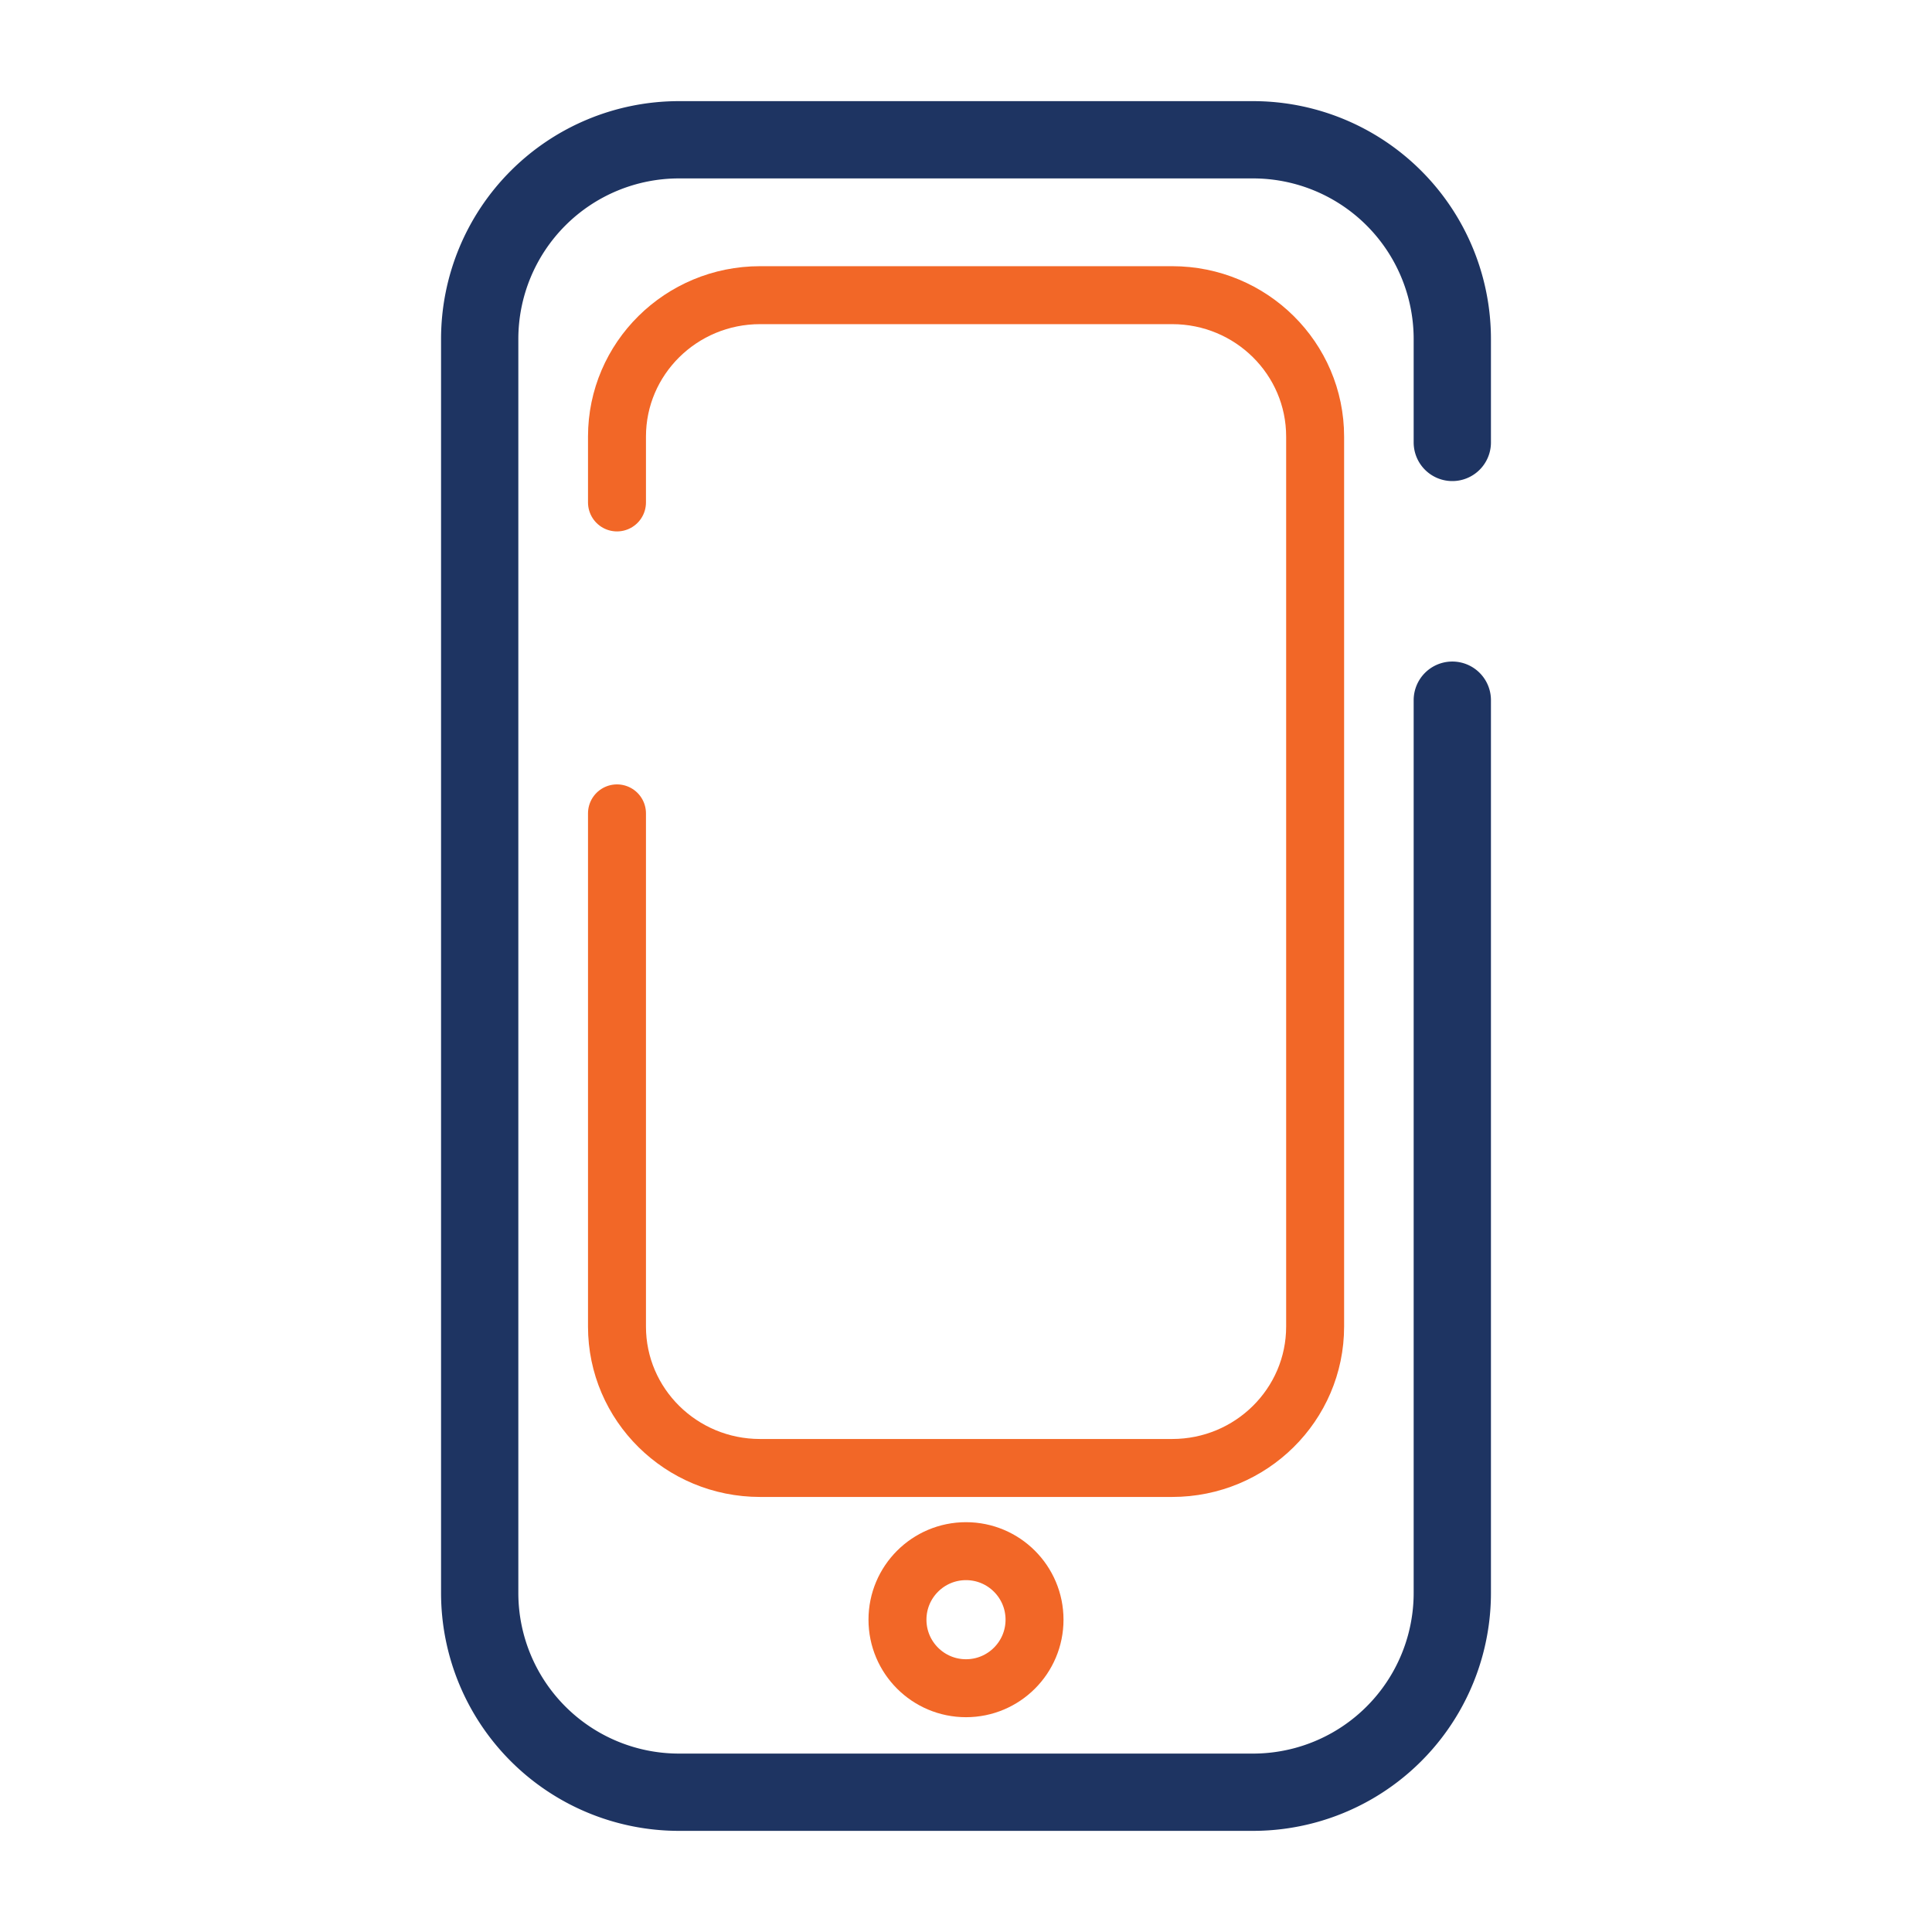<svg xmlns="http://www.w3.org/2000/svg" id="Layer_1" data-name="Layer 1" viewBox="0 0 1000 1000"><defs><style>.cls-1,.cls-2{fill:none;stroke-linecap:round;stroke-linejoin:round;}.cls-1{stroke:#1e3462;stroke-width:40px;}.cls-2{stroke:#f26727;stroke-width:30px;}</style></defs><path class="cls-1" d="M751.71,362.41V824.5A103.15,103.15,0,0,1,648.56,927.65H351.44A103.15,103.15,0,0,1,248.29,824.5v-649A103.15,103.15,0,0,1,351.44,72.35H648.56A103.15,103.15,0,0,1,751.71,175.5V229"></path><circle class="cls-2" cx="500" cy="838.35" r="35.47"></circle><path class="cls-2" d="M319.35,260.06V226c0-40.44,33.16-73.22,74.06-73.22h213.3c40.9,0,74,32.78,74,73.22V686.61c0,40.44-33.15,73.21-74,73.21H393.41c-40.9,0-74.06-32.77-74.06-73.21V421"></path></svg>